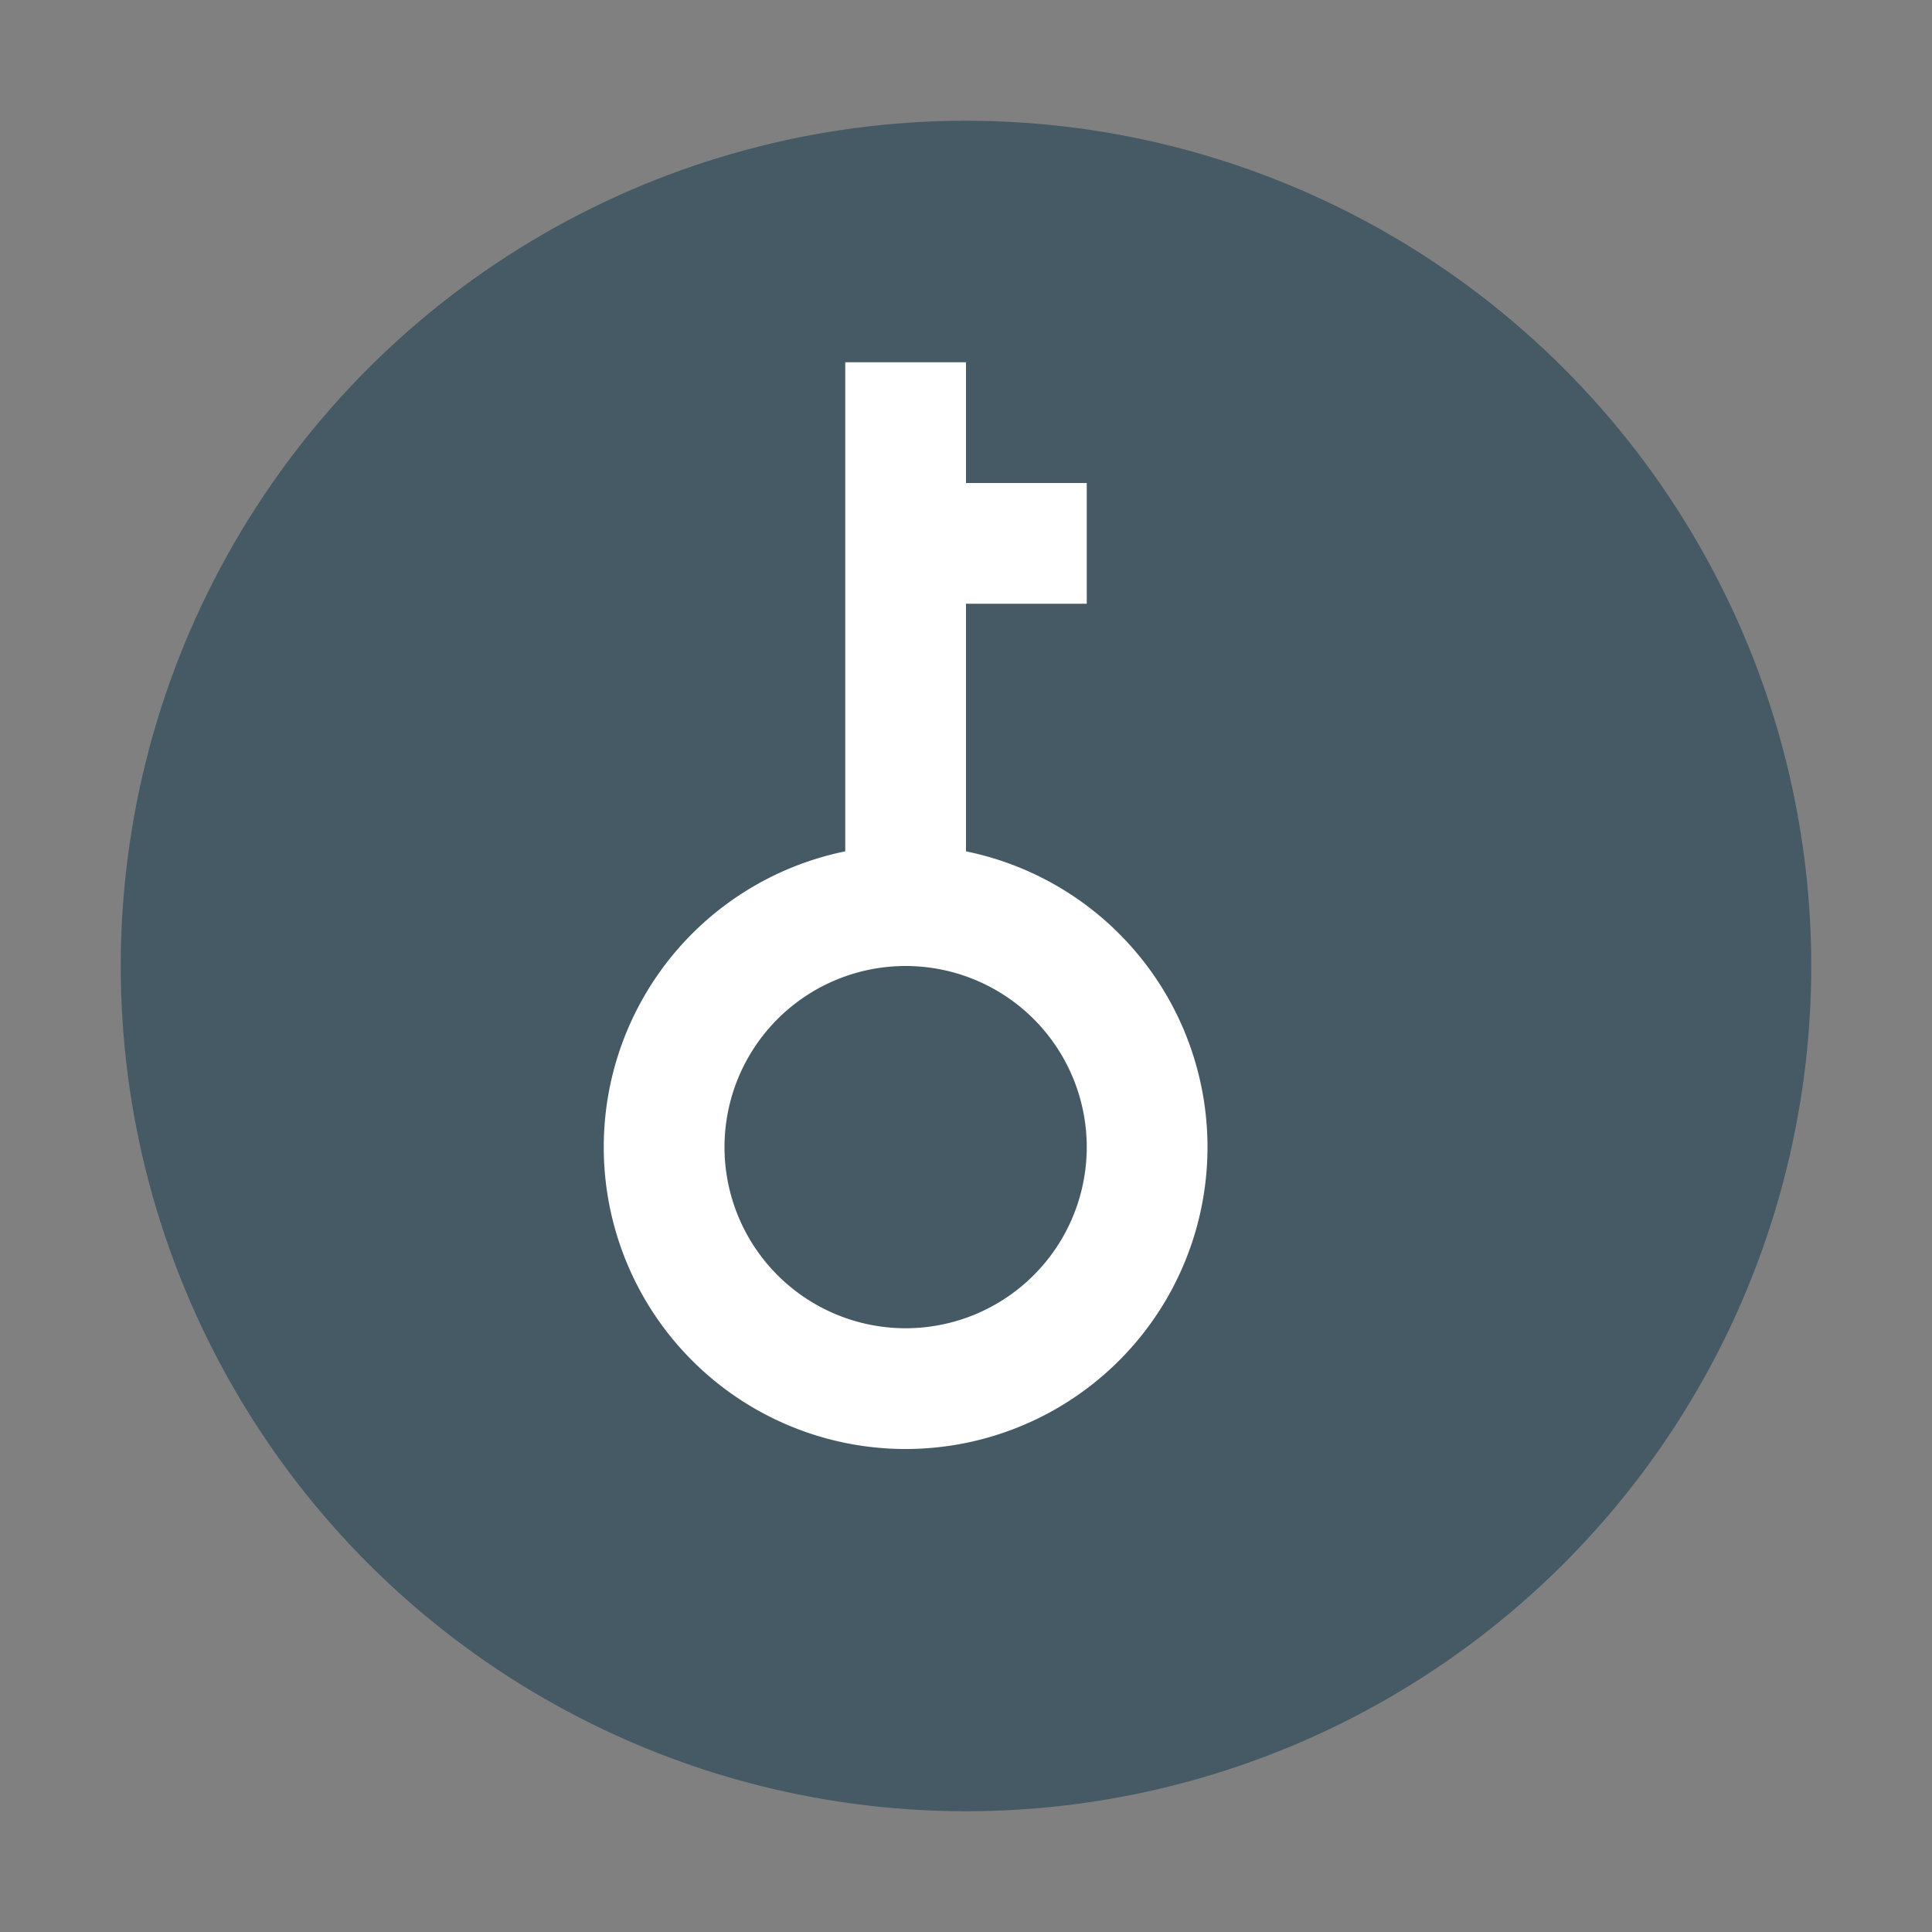 <svg xmlns="http://www.w3.org/2000/svg" width="16" height="16" version="1.1">
 <rect width="100%" height="100%" fill="#808080" stroke="none"/>
 <g transform="matrix(0,-1,1,0,0,16)">
  <circle style="fill:#455a64" cx="8" cy="8" r="7"/>
  <g transform="translate(0,-1)">
   <path style="fill:#ffffff" d="M 6.5,6 A 2.5,2.5 0 0 0 4,8.5 2.5,2.5 0 0 0 6.5,11 2.5,2.5 0 0 0 9,8.5 2.5,2.5 0 0 0 6.5,6 Z m 0,1 A 1.5,1.5 0 0 1 8,8.5 1.5,1.5 0 0 1 6.5,10 1.5,1.5 0 0 1 5,8.5 1.5,1.5 0 0 1 6.5,7 Z"/>
   <rect style="fill:#ffffff" width="5" height="1" x="8" y="8"/>
   <rect style="fill:#ffffff" width="1" height="1" x="11" y="9"/>
  </g>
 </g>
</svg>
